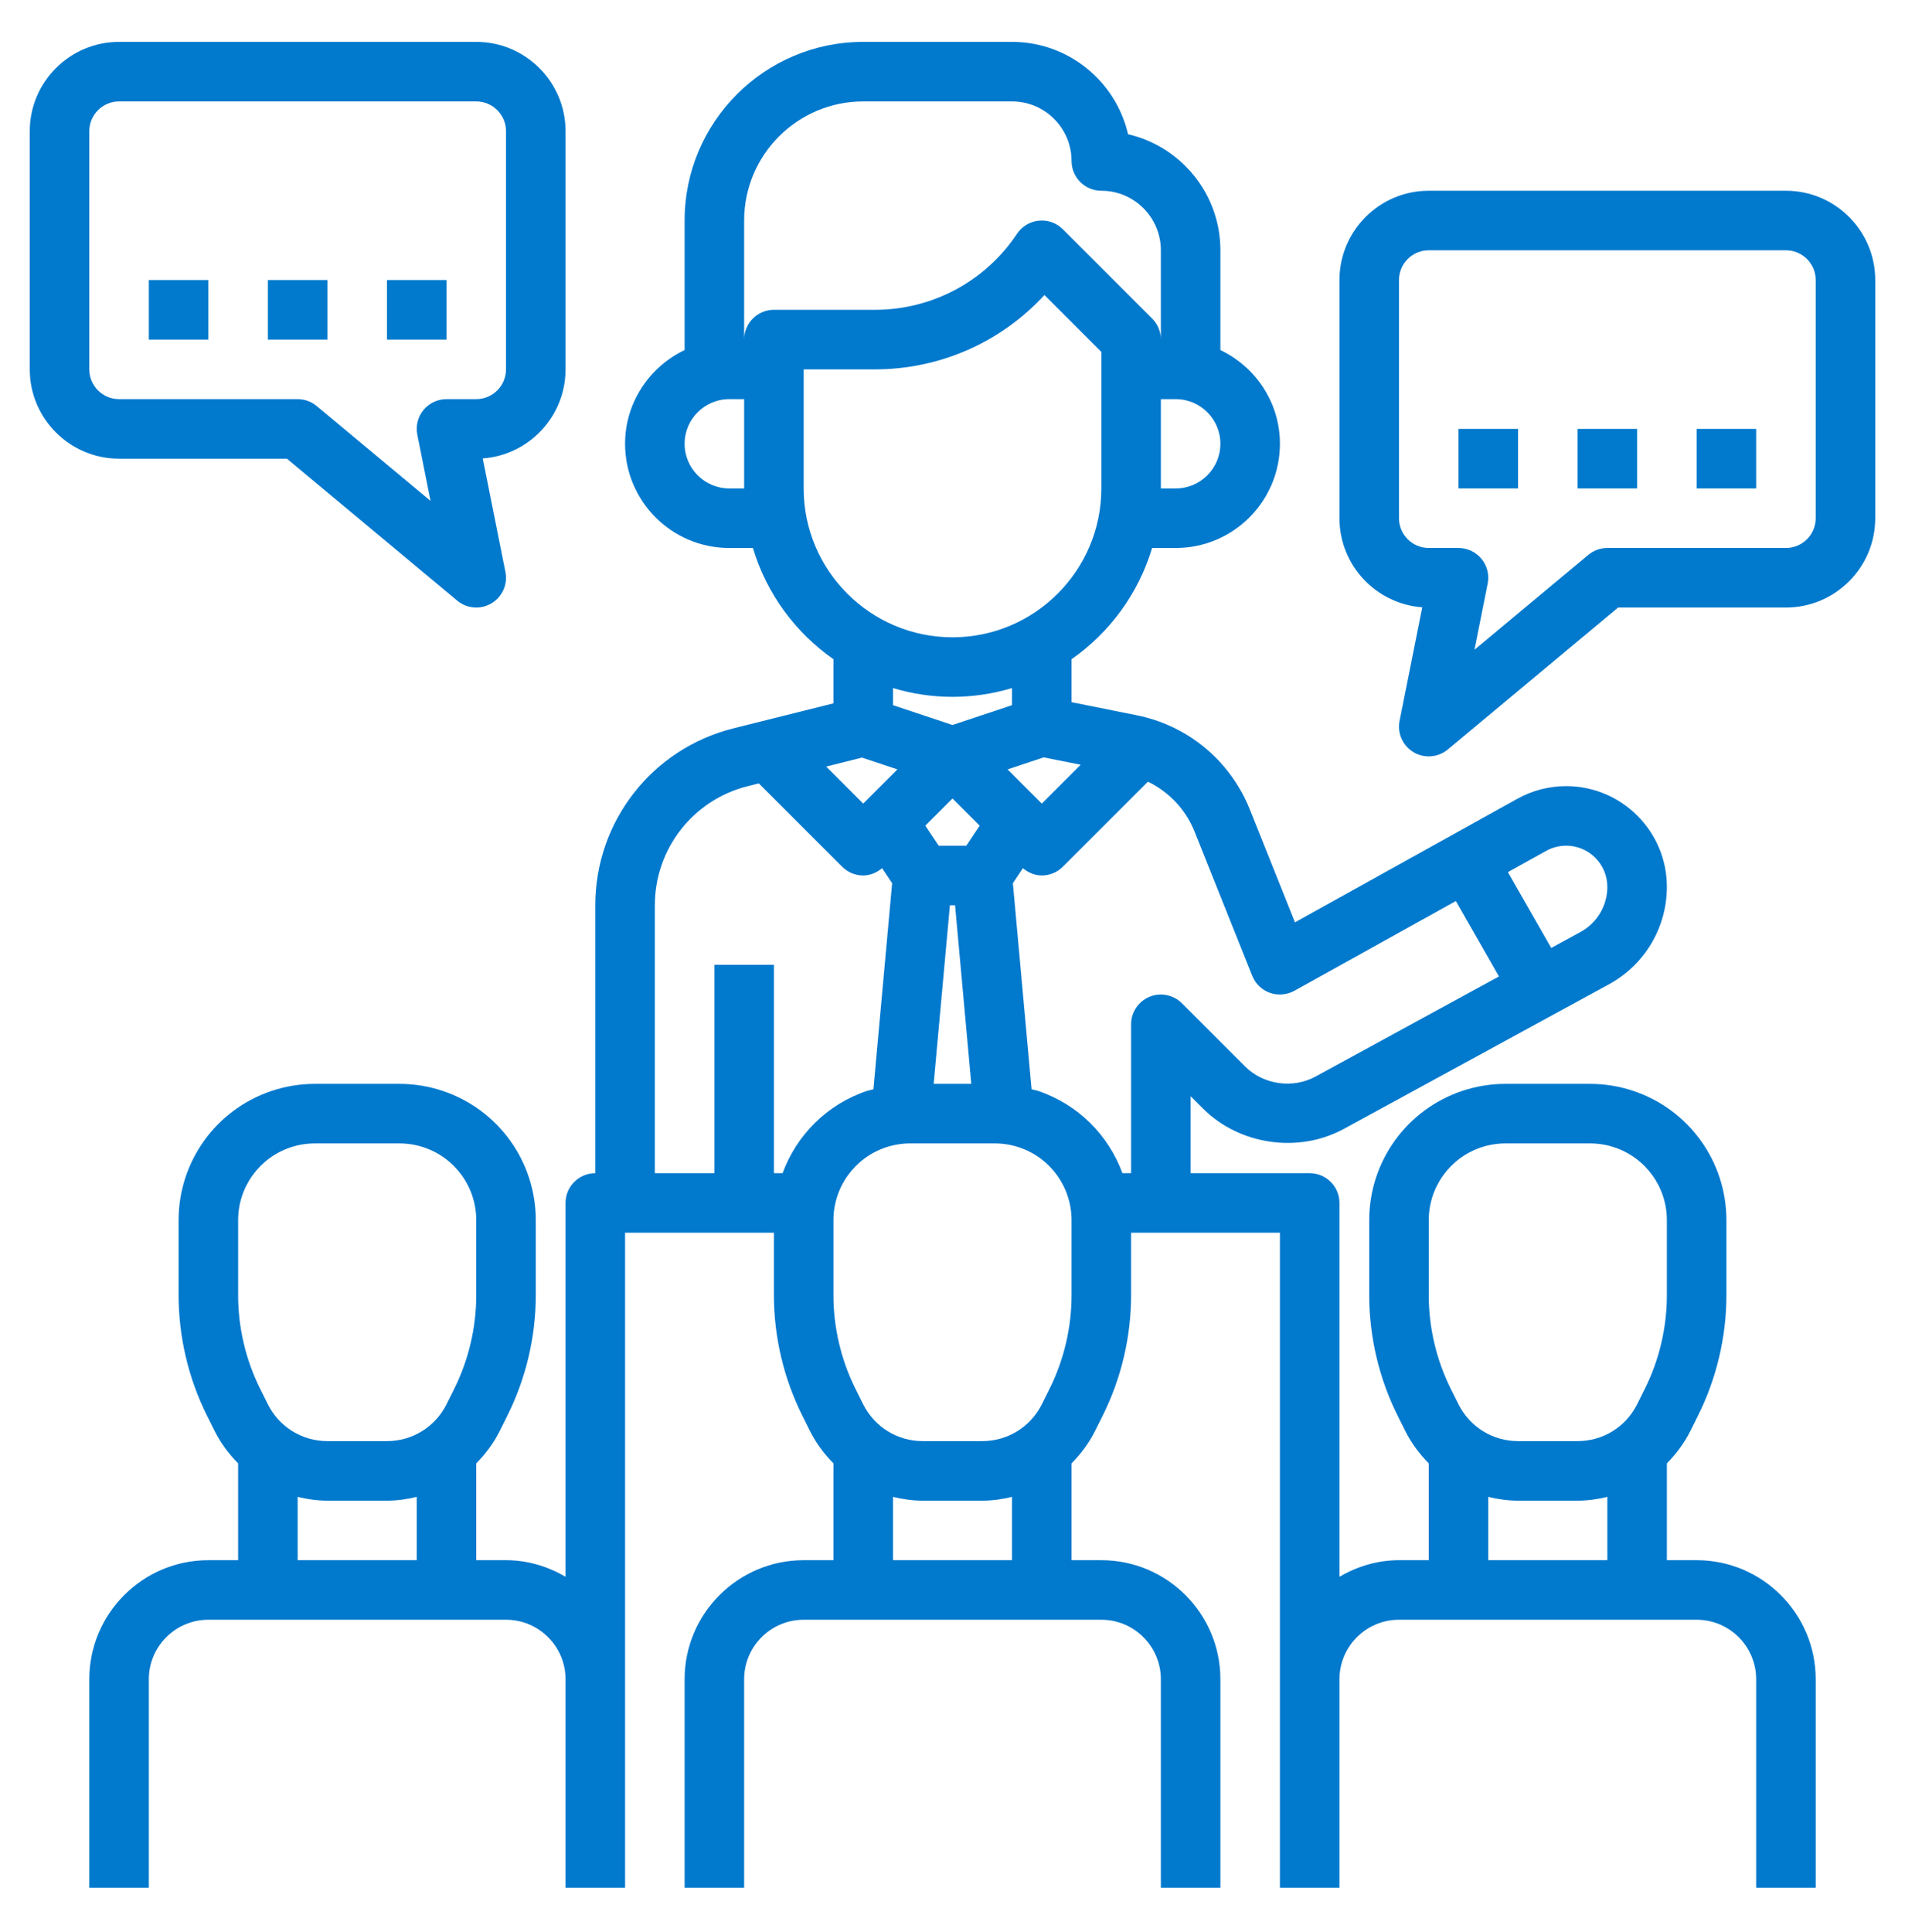 <svg width="72" height="73" viewBox="0 0 72 73" fill="none" xmlns="http://www.w3.org/2000/svg">
<path d="M21.375 59.584C20.71 59.197 19.948 58.958 19.125 58.958H18V55.298C18.351 54.944 18.656 54.537 18.888 54.073L19.174 53.498C19.878 52.092 20.25 50.517 20.25 48.944V46.112C20.25 43.89 18.834 41.925 16.725 41.222C16.199 41.047 15.651 40.958 15.096 40.958H11.904C11.349 40.958 10.801 41.047 10.274 41.222C8.166 41.925 6.75 43.89 6.75 46.112V48.944C6.75 50.517 7.122 52.092 7.825 53.498L8.112 54.073C8.344 54.538 8.649 54.944 9 55.298V58.958H7.875C5.393 58.958 3.375 60.976 3.375 63.458V71.333H5.625V63.458C5.625 62.217 6.634 61.208 7.875 61.208H19.125C20.366 61.208 21.375 62.217 21.375 63.458V71.333H23.625V46.583H29.25V48.944C29.25 50.517 29.622 52.092 30.326 53.498L30.612 54.073C30.844 54.537 31.149 54.944 31.5 55.298V58.958H30.375C27.893 58.958 25.875 60.976 25.875 63.458V71.333H28.125V63.458C28.125 62.217 29.134 61.208 30.375 61.208H41.625C42.866 61.208 43.875 62.217 43.875 63.458V71.333H46.125V63.458C46.125 60.976 44.107 58.958 41.625 58.958H40.5V55.298C40.851 54.944 41.156 54.537 41.388 54.073L41.675 53.498C42.378 52.092 42.75 50.517 42.75 48.944V46.583H48.375V71.333H50.625V63.458C50.625 62.217 51.634 61.208 52.875 61.208H64.125C65.366 61.208 66.375 62.217 66.375 63.458V71.333H68.625V63.458C68.625 60.976 66.607 58.958 64.125 58.958H63V55.298C63.351 54.944 63.656 54.537 63.888 54.073L64.174 53.498C64.878 52.092 65.25 50.517 65.25 48.944V46.112C65.25 43.89 63.834 41.925 61.725 41.222C61.199 41.047 60.651 40.958 60.096 40.958H56.904C56.349 40.958 55.801 41.047 55.273 41.222C53.166 41.925 51.75 43.89 51.75 46.112V48.944C51.75 50.517 52.122 52.092 52.825 53.498L53.112 54.073C53.344 54.537 53.649 54.944 54 55.298V58.958H52.875C52.051 58.958 51.29 59.197 50.625 59.584V45.458C50.625 44.837 50.121 44.333 49.5 44.333H45V41.424L45.469 41.893C46.846 43.269 49.079 43.592 50.79 42.66L60.815 37.193C62.163 36.458 63 35.047 63 33.513C63 31.415 61.293 29.708 59.195 29.707C58.55 29.707 57.91 29.872 57.346 30.186L48.944 34.854L47.244 30.604C47.184 30.452 47.117 30.302 47.043 30.154C46.227 28.523 44.736 27.384 42.948 27.026L40.5 26.535V24.911C41.94 23.904 43.029 22.429 43.543 20.708H44.438C46.609 20.708 48.375 18.942 48.375 16.77C48.375 15.206 47.45 13.862 46.125 13.228V9.458C46.125 7.324 44.632 5.533 42.635 5.073C42.175 3.076 40.384 1.583 38.25 1.583H32.625C28.902 1.583 25.875 4.61 25.875 8.333V13.228C24.55 13.862 23.625 15.206 23.625 16.77C23.625 18.942 25.391 20.708 27.562 20.708H28.457C28.971 22.43 30.06 23.904 31.5 24.911V26.579L27.718 27.524C24.645 28.294 22.5 31.042 22.5 34.208V44.333C21.879 44.333 21.375 44.837 21.375 45.458V59.584ZM9 46.112C9 44.859 9.798 43.752 10.986 43.356C11.281 43.258 11.591 43.208 11.904 43.208H15.096C15.409 43.208 15.719 43.258 16.014 43.356C17.202 43.752 18 44.859 18 46.112V48.944C18 50.169 17.711 51.397 17.162 52.493L16.875 53.068C16.446 53.925 15.585 54.458 14.625 54.458H12.375C11.415 54.458 10.554 53.925 10.125 53.068L9.838 52.493C9.289 51.397 9 50.169 9 48.944V46.112ZM11.25 56.565C11.613 56.653 11.989 56.708 12.375 56.708H14.625C15.011 56.708 15.387 56.653 15.75 56.565V58.958H11.25V56.565ZM54 46.112C54 44.859 54.798 43.752 55.986 43.356C56.282 43.258 56.591 43.208 56.904 43.208H60.096C60.409 43.208 60.718 43.258 61.014 43.356C62.202 43.752 63 44.859 63 46.112V48.944C63 50.169 62.711 51.397 62.162 52.493L61.875 53.068C61.446 53.925 60.585 54.458 59.625 54.458H57.375C56.415 54.458 55.554 53.925 55.125 53.068L54.838 52.493C54.289 51.397 54 50.169 54 48.944V46.112ZM56.25 56.565C56.613 56.653 56.989 56.708 57.375 56.708H59.625C60.011 56.708 60.387 56.653 60.75 56.565V58.958H56.25V56.565ZM38.25 58.958H33.75V56.565C34.113 56.653 34.489 56.708 34.875 56.708H37.125C37.511 56.708 37.887 56.653 38.25 56.565V58.958ZM40.5 48.944C40.5 50.169 40.211 51.397 39.662 52.493L39.375 53.068C38.946 53.925 38.085 54.458 37.125 54.458H34.875C33.915 54.458 33.054 53.925 32.625 53.068L32.338 52.493C31.789 51.397 31.5 50.169 31.5 48.944V46.112C31.5 44.859 32.298 43.752 33.486 43.356C33.782 43.258 34.091 43.208 34.404 43.208H37.596C37.909 43.208 38.218 43.258 38.514 43.356C39.702 43.752 40.5 44.859 40.5 46.112V48.944ZM32.58 28.629L33.918 29.075L32.625 30.367L31.226 28.968L32.58 28.629ZM39.448 28.62L40.844 28.899L39.375 30.367L38.082 29.075L39.448 28.62ZM35.902 34.208H36.097L36.71 40.958H35.288L35.902 34.208ZM36 30.174L37.027 31.201L36.523 31.958H35.477L34.972 31.201L36 30.174ZM58.439 32.153C58.67 32.024 58.932 31.957 59.195 31.957C60.053 31.958 60.75 32.656 60.75 33.513C60.75 34.224 60.362 34.876 59.739 35.217L58.629 35.822L56.991 32.957L58.439 32.153ZM45.029 31.157C45.073 31.247 45.115 31.337 45.153 31.434L47.329 36.875C47.449 37.176 47.692 37.41 47.997 37.518C48.301 37.625 48.637 37.596 48.921 37.441L55.025 34.049L56.654 36.899L49.715 40.685C48.863 41.15 47.748 40.989 47.061 40.302L44.67 37.911C44.347 37.59 43.864 37.493 43.444 37.667C43.025 37.843 42.75 38.254 42.75 38.708V44.333H42.423C41.893 42.894 40.744 41.729 39.225 41.222C39.148 41.197 39.068 41.186 38.989 41.164L38.282 33.377L38.661 32.807C38.869 32.982 39.118 33.083 39.375 33.083C39.663 33.083 39.951 32.973 40.17 32.753L43.386 29.538C44.089 29.882 44.669 30.438 45.029 31.157ZM44.438 18.458H43.875V15.083H44.438C45.368 15.083 46.125 15.84 46.125 16.77C46.125 17.701 45.368 18.458 44.438 18.458ZM28.125 8.333C28.125 5.851 30.143 3.833 32.625 3.833H38.25C39.491 3.833 40.5 4.842 40.5 6.083C40.5 6.704 41.004 7.208 41.625 7.208C42.866 7.208 43.875 8.217 43.875 9.458V12.833C43.875 12.535 43.757 12.248 43.545 12.038L40.17 8.663C39.933 8.424 39.601 8.305 39.264 8.339C38.928 8.371 38.626 8.554 38.439 8.834C37.24 10.634 35.232 11.708 33.069 11.708H29.25C28.629 11.708 28.125 12.212 28.125 12.833V8.333ZM27.562 18.458C26.632 18.458 25.875 17.701 25.875 16.77C25.875 15.84 26.632 15.083 27.562 15.083H28.125V18.458H27.562ZM30.375 18.458V13.958H33.069C35.53 13.958 37.84 12.928 39.475 11.148L41.625 13.299V18.458C41.625 21.56 39.102 24.083 36 24.083C32.898 24.083 30.375 21.56 30.375 18.458ZM36 26.333C36.782 26.333 37.537 26.215 38.25 26.001V26.647L36 27.397L33.75 26.647V26.001C34.463 26.215 35.218 26.333 36 26.333ZM24.75 34.208C24.75 32.075 26.195 30.226 28.263 29.708L28.68 29.603L31.83 32.753C32.049 32.973 32.337 33.083 32.625 33.083C32.882 33.083 33.131 32.982 33.339 32.807L33.718 33.377L33.011 41.164C32.932 41.186 32.852 41.197 32.775 41.222C31.257 41.729 30.108 42.894 29.578 44.333H29.25V36.458H27V44.333H24.75V34.208Z" fill="#0179CD"/>
<path d="M4.5 17.333H10.843L17.28 22.697C17.487 22.87 17.742 22.958 18 22.958C18.198 22.958 18.397 22.906 18.575 22.799C18.984 22.555 19.197 22.079 19.102 21.611L18.245 17.323C19.992 17.198 21.375 15.737 21.375 13.958V4.958C21.375 3.097 19.861 1.583 18 1.583H4.5C2.639 1.583 1.125 3.097 1.125 4.958V13.958C1.125 15.819 2.639 17.333 4.5 17.333ZM3.375 4.958C3.375 4.338 3.88 3.833 4.5 3.833H18C18.62 3.833 19.125 4.338 19.125 4.958V13.958C19.125 14.578 18.62 15.083 18 15.083H16.875C16.538 15.083 16.219 15.234 16.005 15.495C15.792 15.755 15.706 16.098 15.773 16.428L16.272 18.928L11.97 15.344C11.768 15.175 11.513 15.083 11.25 15.083H4.5C3.88 15.083 3.375 14.578 3.375 13.958V4.958Z" fill="#0179CD"/>
<path d="M5.625 10.583H7.875V12.833H5.625V10.583Z" fill="#0179CD"/>
<path d="M10.125 10.583H12.375V12.833H10.125V10.583Z" fill="#0179CD"/>
<path d="M14.625 10.583H16.875V12.833H14.625V10.583Z" fill="#0179CD"/>
<path d="M67.5 7.208H54C52.139 7.208 50.625 8.722 50.625 10.583V19.583C50.625 21.362 52.008 22.823 53.755 22.949L52.898 27.238C52.804 27.706 53.016 28.181 53.425 28.425C53.603 28.531 53.802 28.583 54 28.583C54.258 28.583 54.513 28.494 54.72 28.322L61.157 22.958H67.5C69.361 22.958 70.875 21.444 70.875 19.583V10.583C70.875 8.722 69.361 7.208 67.5 7.208ZM68.625 19.583C68.625 20.203 68.12 20.708 67.5 20.708H60.75C60.487 20.708 60.233 20.8 60.03 20.969L55.728 24.553L56.227 22.053C56.294 21.723 56.208 21.38 55.995 21.12C55.781 20.859 55.462 20.708 55.125 20.708H54C53.38 20.708 52.875 20.203 52.875 19.583V10.583C52.875 9.963 53.38 9.458 54 9.458H67.5C68.12 9.458 68.625 9.963 68.625 10.583V19.583Z" fill="#0179CD"/>
<path d="M64.125 16.208H66.375V18.458H64.125V16.208Z" fill="#0179CD"/>
<path d="M59.625 16.208H61.875V18.458H59.625V16.208Z" fill="#0179CD"/>
<path d="M55.125 16.208H57.375V18.458H55.125V16.208Z" fill="#0179CD"/>
</svg>
